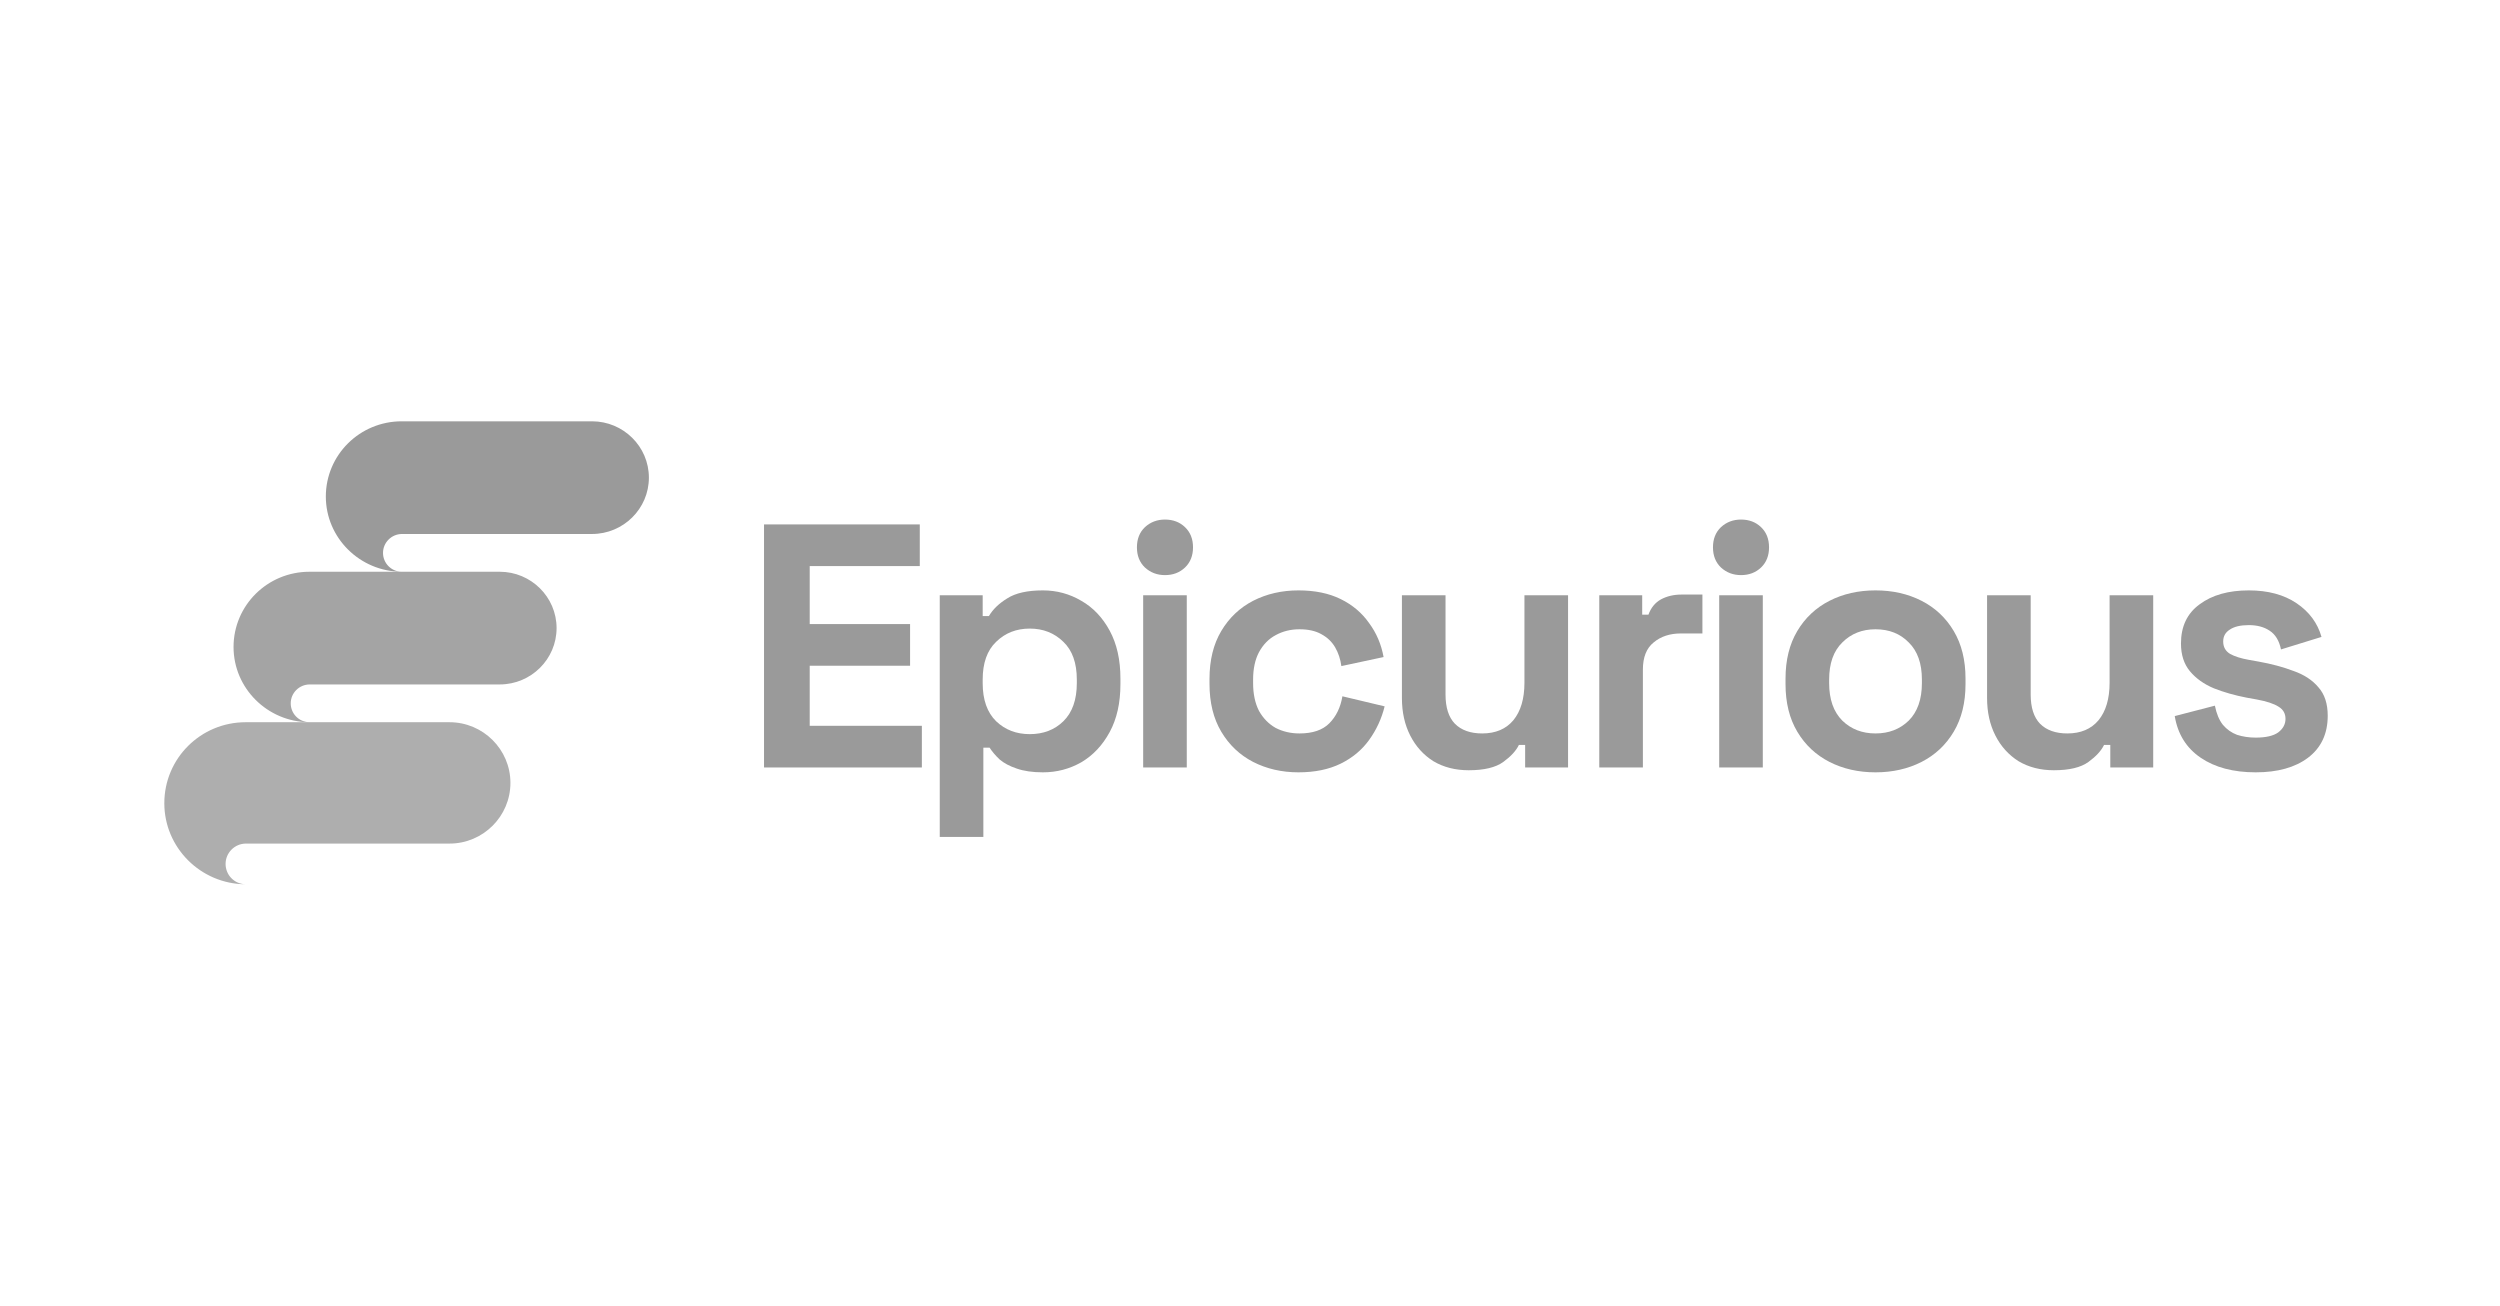 <svg width="180" height="94" viewBox="0 0 180 94" fill="none" xmlns="http://www.w3.org/2000/svg">
<path d="M28.926 30.334C25.902 30.334 23.46 32.754 23.46 35.75C23.46 38.724 25.902 41.144 28.903 41.167C28.159 41.144 27.577 40.544 27.577 39.807C27.577 39.069 28.182 38.447 28.95 38.447C32.206 38.447 39.44 38.447 42.626 38.447C44.882 38.447 46.72 36.626 46.72 34.39C46.72 32.154 44.882 30.334 42.626 30.334H28.926Z" fill="#9A9A9A"/>
<path opacity="0.9" d="M22.281 41.166C19.257 41.166 16.815 43.587 16.815 46.583C16.815 49.557 19.257 51.977 22.258 52C21.513 51.977 20.932 51.377 20.932 50.64C20.932 49.902 21.537 49.28 22.304 49.28C25.56 49.28 32.794 49.28 35.98 49.28C38.237 49.28 40.074 47.459 40.074 45.223C40.074 42.987 38.237 41.166 35.98 41.166H22.281Z" fill="#9A9A9A"/>
<path opacity="0.8" d="M17.687 52C14.447 52 11.831 54.606 11.831 57.833C11.831 61.035 14.447 63.642 17.662 63.667C16.865 63.642 16.242 62.996 16.242 62.202C16.242 61.408 16.89 60.738 17.712 60.738C21.201 60.738 28.951 60.738 32.365 60.738C34.783 60.738 36.751 58.777 36.751 56.369C36.751 53.961 34.783 52 32.365 52H17.687Z" fill="#9A9A9A"/>
<path d="M55.01 55.258V37.758H66.224V40.758H58.299V44.933H65.526V47.933H58.299V52.258H66.374V55.258H55.01Z" fill="#9A9A9A"/>
<path d="M67.662 60.258V42.858H70.753V44.358H71.201C71.484 43.874 71.924 43.449 72.522 43.083C73.12 42.699 73.976 42.508 75.089 42.508C76.086 42.508 77.008 42.758 77.855 43.258C78.702 43.741 79.383 44.458 79.898 45.408C80.413 46.358 80.671 47.508 80.671 48.858V49.258C80.671 50.608 80.413 51.758 79.898 52.708C79.383 53.658 78.702 54.383 77.855 54.883C77.008 55.366 76.086 55.608 75.089 55.608C74.341 55.608 73.71 55.516 73.195 55.333C72.696 55.166 72.289 54.949 71.974 54.683C71.675 54.399 71.434 54.116 71.251 53.833H70.802V60.258H67.662ZM74.142 52.858C75.122 52.858 75.928 52.549 76.559 51.933C77.207 51.299 77.531 50.383 77.531 49.183V48.933C77.531 47.733 77.207 46.824 76.559 46.208C75.911 45.574 75.105 45.258 74.142 45.258C73.178 45.258 72.372 45.574 71.725 46.208C71.076 46.824 70.753 47.733 70.753 48.933V49.183C70.753 50.383 71.076 51.299 71.725 51.933C72.372 52.549 73.178 52.858 74.142 52.858Z" fill="#9A9A9A"/>
<path d="M82.308 55.258V42.858H85.448V55.258H82.308ZM83.878 41.408C83.313 41.408 82.831 41.224 82.433 40.858C82.05 40.491 81.859 40.008 81.859 39.408C81.859 38.808 82.05 38.324 82.433 37.958C82.831 37.591 83.313 37.408 83.878 37.408C84.46 37.408 84.941 37.591 85.323 37.958C85.706 38.324 85.897 38.808 85.897 39.408C85.897 40.008 85.706 40.491 85.323 40.858C84.941 41.224 84.46 41.408 83.878 41.408Z" fill="#9A9A9A"/>
<path d="M93.488 55.608C92.292 55.608 91.204 55.358 90.224 54.858C89.26 54.358 88.496 53.633 87.931 52.683C87.366 51.733 87.084 50.583 87.084 49.233V48.883C87.084 47.533 87.366 46.383 87.931 45.433C88.496 44.483 89.26 43.758 90.224 43.258C91.204 42.758 92.292 42.508 93.488 42.508C94.668 42.508 95.681 42.716 96.528 43.133C97.376 43.549 98.057 44.124 98.572 44.858C99.103 45.574 99.452 46.391 99.618 47.308L96.578 47.958C96.512 47.458 96.362 47.008 96.13 46.608C95.897 46.208 95.565 45.891 95.133 45.658C94.718 45.424 94.194 45.308 93.563 45.308C92.931 45.308 92.358 45.449 91.843 45.733C91.345 45.999 90.946 46.408 90.647 46.958C90.365 47.491 90.224 48.149 90.224 48.933V49.183C90.224 49.966 90.365 50.633 90.647 51.183C90.946 51.716 91.345 52.124 91.843 52.408C92.358 52.674 92.931 52.808 93.563 52.808C94.51 52.808 95.224 52.566 95.706 52.083C96.204 51.583 96.52 50.933 96.653 50.133L99.693 50.858C99.477 51.741 99.103 52.549 98.572 53.283C98.057 53.999 97.376 54.566 96.528 54.983C95.681 55.399 94.668 55.608 93.488 55.608Z" fill="#9A9A9A"/>
<path d="M105.747 55.458C104.784 55.458 103.937 55.241 103.206 54.808C102.491 54.358 101.935 53.741 101.536 52.958C101.137 52.175 100.938 51.275 100.938 50.258V42.858H104.078V50.008C104.078 50.941 104.302 51.641 104.751 52.108C105.216 52.575 105.872 52.808 106.719 52.808C107.683 52.808 108.431 52.491 108.962 51.858C109.494 51.208 109.76 50.308 109.76 49.158V42.858H112.9V55.258H109.81V53.633H109.361C109.162 54.05 108.788 54.458 108.24 54.858C107.691 55.258 106.861 55.458 105.747 55.458Z" fill="#9A9A9A"/>
<path d="M115.148 55.258V42.858H118.238V44.258H118.687C118.869 43.758 119.168 43.391 119.584 43.158C120.016 42.924 120.514 42.808 121.079 42.808H122.574V45.608H121.029C120.232 45.608 119.575 45.824 119.06 46.258C118.545 46.674 118.288 47.324 118.288 48.208V55.258H115.148Z" fill="#9A9A9A"/>
<path d="M123.782 55.258V42.858H126.922V55.258H123.782ZM125.352 41.408C124.788 41.408 124.306 41.224 123.907 40.858C123.525 40.491 123.334 40.008 123.334 39.408C123.334 38.808 123.525 38.324 123.907 37.958C124.306 37.591 124.788 37.408 125.352 37.408C125.934 37.408 126.416 37.591 126.798 37.958C127.18 38.324 127.371 38.808 127.371 39.408C127.371 40.008 127.18 40.491 126.798 40.858C126.416 41.224 125.934 41.408 125.352 41.408Z" fill="#9A9A9A"/>
<path d="M135.037 55.608C133.808 55.608 132.703 55.358 131.723 54.858C130.743 54.358 129.97 53.633 129.405 52.683C128.84 51.733 128.558 50.591 128.558 49.258V48.858C128.558 47.524 128.84 46.383 129.405 45.433C129.97 44.483 130.743 43.758 131.723 43.258C132.703 42.758 133.808 42.508 135.037 42.508C136.267 42.508 137.371 42.758 138.352 43.258C139.332 43.758 140.104 44.483 140.669 45.433C141.234 46.383 141.517 47.524 141.517 48.858V49.258C141.517 50.591 141.234 51.733 140.669 52.683C140.104 53.633 139.332 54.358 138.352 54.858C137.371 55.358 136.267 55.608 135.037 55.608ZM135.037 52.808C136.001 52.808 136.798 52.499 137.43 51.883C138.061 51.249 138.377 50.349 138.377 49.183V48.933C138.377 47.766 138.061 46.874 137.43 46.258C136.815 45.624 136.017 45.308 135.037 45.308C134.074 45.308 133.276 45.624 132.645 46.258C132.013 46.874 131.698 47.766 131.698 48.933V49.183C131.698 50.349 132.013 51.249 132.645 51.883C133.276 52.499 134.074 52.808 135.037 52.808Z" fill="#9A9A9A"/>
<path d="M147.879 55.458C146.915 55.458 146.068 55.241 145.337 54.808C144.623 54.358 144.066 53.741 143.667 52.958C143.269 52.175 143.069 51.275 143.069 50.258V42.858H146.209V50.008C146.209 50.941 146.434 51.641 146.882 52.108C147.347 52.575 148.004 52.808 148.851 52.808C149.814 52.808 150.562 52.491 151.094 51.858C151.625 51.208 151.891 50.308 151.891 49.158V42.858H155.031V55.258H151.941V53.633H151.492C151.293 54.05 150.919 54.458 150.371 54.858C149.823 55.258 148.992 55.458 147.879 55.458Z" fill="#9A9A9A"/>
<path d="M162.413 55.608C160.801 55.608 159.481 55.258 158.451 54.558C157.42 53.858 156.797 52.858 156.581 51.558L159.472 50.808C159.589 51.391 159.78 51.849 160.045 52.183C160.328 52.516 160.668 52.758 161.067 52.908C161.483 53.041 161.931 53.108 162.413 53.108C163.144 53.108 163.684 52.983 164.033 52.733C164.382 52.466 164.556 52.141 164.556 51.758C164.556 51.374 164.39 51.083 164.058 50.883C163.725 50.666 163.194 50.491 162.463 50.358L161.765 50.233C160.901 50.066 160.112 49.841 159.397 49.558C158.683 49.258 158.11 48.849 157.678 48.333C157.246 47.816 157.03 47.149 157.03 46.333C157.03 45.099 157.479 44.158 158.376 43.508C159.273 42.841 160.452 42.508 161.914 42.508C163.293 42.508 164.44 42.816 165.354 43.433C166.267 44.049 166.865 44.858 167.148 45.858L164.232 46.758C164.099 46.124 163.825 45.674 163.41 45.408C163.011 45.141 162.513 45.008 161.914 45.008C161.316 45.008 160.86 45.116 160.544 45.333C160.228 45.533 160.07 45.816 160.07 46.183C160.07 46.583 160.236 46.883 160.569 47.083C160.901 47.266 161.35 47.408 161.914 47.508L162.612 47.633C163.543 47.799 164.382 48.024 165.129 48.308C165.893 48.574 166.492 48.966 166.924 49.483C167.372 49.983 167.596 50.666 167.596 51.533C167.596 52.833 167.123 53.841 166.176 54.558C165.246 55.258 163.991 55.608 162.413 55.608Z" fill="#9A9A9A"/>
</svg>
